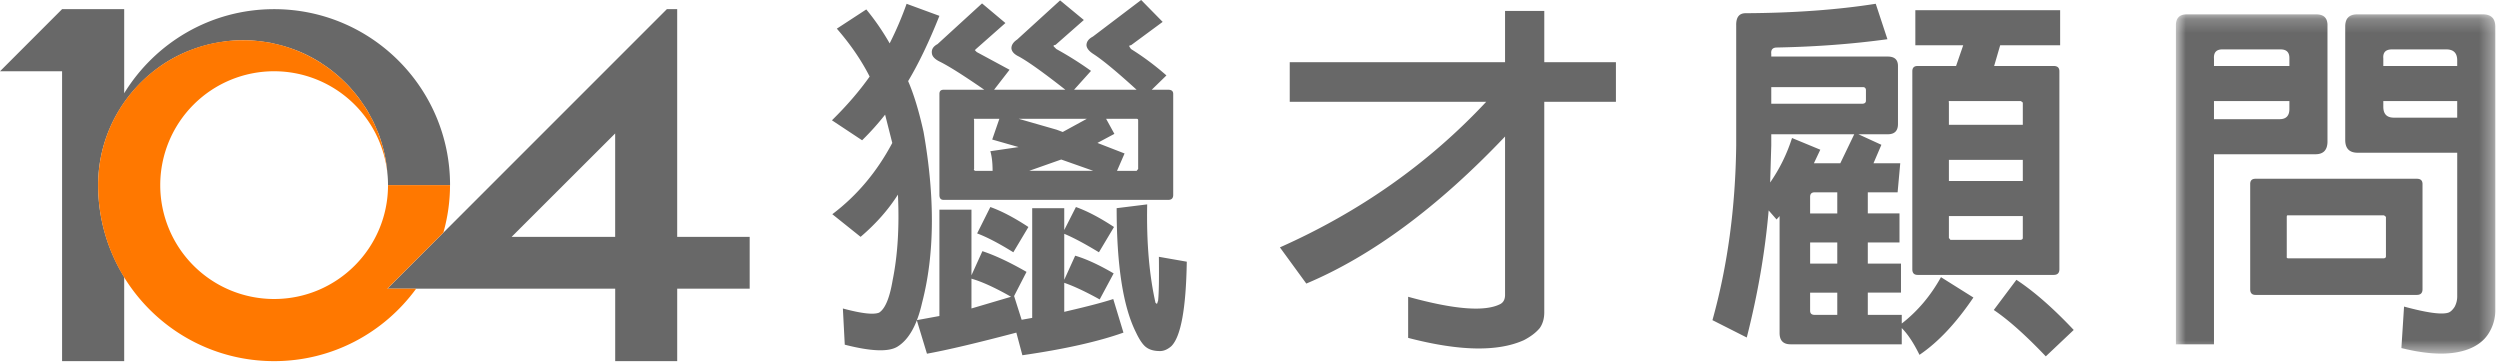 <svg width="179" height="26" viewBox="0 0 179 26" xmlns="http://www.w3.org/2000/svg" xmlns:xlink="http://www.w3.org/1999/xlink">
    <defs>
        <path id="a" d="M.794.167h22.869V24.46H.794z"/>
    </defs>
    <g fill="none" fill-rule="evenodd">
        <path d="M27.781 13.256v.002h4.443v-.002c0-6.96-5.638-12.6-12.597-12.6-4.549 0-8.519 2.414-10.735 6.02V.656H4.445L0 5.104h4.445v20.752h4.447v-6.024a12.538 12.538 0 0 1-1.867-6.574c0-2.62.98-5.01 2.582-6.836.04-.043.08-.09.121-.133.223-.248.457-.48.703-.705l.151-.136c.27-.235.551-.459.844-.667.025-.015.045-.035.07-.052a10.49 10.49 0 0 1 1.025-.627c.014-.008.03-.014.043-.022.32-.168.651-.318.988-.453.102-.04.204-.076.307-.113.26-.096.522-.18.791-.252.125-.035.25-.069.377-.098.27-.062.543-.113.818-.154.118-.018.235-.039.356-.055.394-.045.793-.074 1.2-.074.603 0 1.192.06 1.767.158.074.014.152.018.224.034.1.02.196.048.293.07.86.193 1.682.484 2.444.875l.01.006c.28.142.552.3.818.468l.066.05c.242.156.481.32.71.497.021.016.038.034.058.047.228.18.451.367.664.565.018.015.035.037.053.052.211.2.417.405.61.621.022.026.041.053.063.077.188.213.368.43.537.658.073.096.135.201.206.301.11.16.224.316.328.482.102.172.193.353.29.53.053.101.116.201.167.306.097.197.181.402.265.61.04.09.083.175.12.27.11.29.207.587.291.89.003.01.007.017.01.03.173.626.29 1.274.343 1.944.03.274.043.551.043.834M44.047 16.961H36.63l7.416-7.406v7.406zm4.44 0V.656h-.74L27.736 20.668h16.312v5.191h4.44v-5.19h5.189V16.96h-5.188z" fill="#686868"/>
        <path d="m27.734 20.666 4.012-4.012a12.58 12.58 0 0 0 .476-3.398h-4.44c0 4.5-3.65 8.152-8.155 8.152a8.15 8.15 0 0 1-8.153-8.152 8.151 8.151 0 0 1 8.153-8.154 8.155 8.155 0 0 1 8.11 7.314C27.31 7.082 22.853 2.881 17.4 2.881c-5.734 0-10.375 4.646-10.375 10.375 0 6.957 5.64 12.601 12.602 12.601 4.185 0 7.881-2.048 10.172-5.19h-2.065z" fill="#FF7800"/>
        <path d="M82.139 14.634c-.054 2.7.145 5.05.595 7.048l.107.08.08-.242c.055-.487.073-1.531.055-3.133l1.998.35c-.054 3.349-.423 5.365-1.106 6.049-.271.234-.541.35-.811.35-.396 0-.711-.08-.944-.241-.253-.162-.514-.532-.784-1.108-.918-1.836-1.377-4.797-1.377-8.882l2.187-.271zm-2.16-2.402h1.404l.109-.135V8.613c0-.072-.037-.108-.11-.108h-2.185l.593 1.08-1.214.649 1.943.755-.54 1.243zm-3.995-.811-2.295.81h4.59l-2.295-.81zm.107-1.971 1.729-.945h-4.888l2.728.783.43.162zm-5.183 5.373c.809.289 1.718.766 2.726 1.43l-1.08 1.81c-1.044-.648-1.908-1.097-2.592-1.35l.946-1.89zm.647-6.318h-1.728c-.09-.017-.117.019-.081.108v3.484c-.036.054-.01.099.08.135h1.244c0-.577-.055-1.044-.162-1.405l2.024-.297-1.89-.54.513-1.485zm-1.998 11.448v2.133l2.835-.837c-1.134-.647-2.078-1.08-2.835-1.296zm14.095-5.642H67.559c-.198 0-.297-.117-.297-.352V6.724c0-.198.099-.298.297-.298h2.916c-1.458-1.008-2.511-1.674-3.158-1.998-.378-.18-.577-.387-.595-.62-.036-.271.099-.487.405-.65L70.314.244l1.674 1.405L69.88 3.51l-.081.08.135.137 2.35 1.268-1.108 1.43h5.104c-1.531-1.204-2.638-1.997-3.322-2.375-.341-.161-.522-.36-.54-.594 0-.233.135-.44.406-.621L75.903.028l1.7 1.404-2.025 1.78c-.126.02-.171.056-.134.109l.188.189c.882.486 1.71 1.009 2.485 1.566l-1.215 1.35h4.48c-1.421-1.296-2.456-2.15-3.103-2.564-.307-.2-.47-.406-.487-.622 0-.252.153-.46.459-.621l3.456-2.62 1.539 1.568-2.268 1.673c-.108 0-.144.037-.108.109l.108.16a19.327 19.327 0 0 1 2.538 1.892l-1.053 1.025h1.189c.233 0 .35.1.35.298v7.235c0 .235-.117.352-.35.352zM76.2 22.329l.215-.053c1.476-.342 2.575-.63 3.294-.865l.73 2.404c-1.82.647-4.231 1.187-7.237 1.62l-.432-1.62c-2.79.737-4.923 1.242-6.4 1.51l-.728-2.402 1.62-.297v-7.614h2.295v4.698l.783-1.727c.918.305 1.97.8 3.159 1.484l-.89 1.729.54 1.7.756-.135v-7.856H76.2v1.565l.836-1.647c.81.289 1.719.766 2.727 1.43l-1.08 1.81c-1.008-.612-1.836-1.053-2.483-1.323v3.294l.783-1.727c.79.233 1.709.657 2.754 1.268l-1 1.864c-1.008-.558-1.854-.954-2.537-1.19v2.08zM63.374 8.208a18.852 18.852 0 0 1-1.647 1.836l-2.16-1.431c1.062-1.043 1.962-2.087 2.7-3.131-.594-1.17-1.377-2.313-2.35-3.43L62.026.675c.61.738 1.17 1.549 1.674 2.43A24.14 24.14 0 0 0 64.913.272l2.349.863c-.738 1.854-1.484 3.412-2.24 4.672.413.954.782 2.169 1.106 3.644.828 4.699.792 8.776-.108 12.232-.36 1.583-.944 2.627-1.755 3.132-.63.395-1.89.35-3.78-.136l-.135-2.592c1.332.36 2.196.459 2.593.297.43-.27.756-1.043.97-2.321.36-1.765.488-3.808.379-6.13-.684 1.08-1.575 2.089-2.673 3.024l-2.025-1.62c1.764-1.332 3.195-3.032 4.293-5.102l-.513-2.026zM92.345 7.29V4.455h15.417V.783h2.809v3.672h5.129V7.29h-5.13v15.066c0 .451-.108.828-.324 1.134-.27.324-.648.612-1.133.864-1.873.846-4.636.792-8.29-.162v-2.943c3.312.918 5.517 1.09 6.615.513.217-.125.324-.341.324-.648V9.774c-4.788 5.04-9.531 8.55-14.23 10.53l-1.89-2.592c5.743-2.556 10.666-6.029 14.77-10.422H92.345zM144.374 20.034c1.26.828 2.628 2.025 4.104 3.591l-1.999 1.89c-1.44-1.512-2.681-2.619-3.725-3.32l1.62-2.16zm-4.833-4.562v1.565l.107.135h5.049c.09-.018.136-.063.136-.135v-1.565h-5.292zm0-2.512h5.292v-1.512h-5.292v1.512zm5.292-4.023V7.344l-.136-.108h-5.049c-.107-.017-.143.018-.107.108v1.593h5.292zm2.214 10.746H137.3c-.252 0-.378-.135-.378-.405V5.103c0-.252.126-.378.378-.378h2.754l.512-1.485h-3.428V.73h10.368v2.51h-4.293l-.433 1.485h4.267c.269 0 .405.126.405.378v14.175c0 .27-.136.405-.405.405zm-15.498 1.27h-1.945v1.295c0 .198.109.297.325.297h1.62v-1.593zm-1.944-2.08h1.944v-1.512h-1.944v1.512zm1.944-5.103h-1.62c-.216 0-.325.108-.325.324v1.188h1.945V13.77zm-4.726-7.533v1.188h6.562c.143-.018.216-.09.216-.216v-.783c-.018-.125-.09-.189-.216-.189h-6.562zm5.941 3.375h-5.941v.783l-.08 2.673a11.955 11.955 0 0 0 1.566-3.186l2.025.837-.459.972h1.89l.999-2.079zm3.402 15.04h-7.965c-.522 0-.783-.27-.783-.81v-8.37l-.216.242-.567-.648c-.252 2.952-.775 5.986-1.567 9.1l-2.457-1.243c1.08-3.869 1.648-8.046 1.701-12.528V1.836c-.017-.594.208-.89.675-.89 3.474-.018 6.579-.244 9.316-.676l.837 2.538c-2.485.342-5.121.54-7.912.594-.305 0-.441.153-.405.46v.188h8.344c.485 0 .728.225.728.675v4.158c0 .486-.243.73-.728.73h-2.106l1.647.755-.567 1.323h1.917l-.189 2.08h-2.134v1.511h2.269v2.08h-2.269v1.511h2.376v2.08h-2.376v1.592h2.431v.621c1.134-.882 2.069-1.988 2.808-3.32l2.322 1.457c-1.242 1.836-2.529 3.204-3.861 4.104-.415-.847-.837-1.485-1.269-1.917v1.161z" fill="#686868"/>
        <g transform="translate(155 .86)">
            <mask id="b" fill="#fff">
                <use xlink:href="#a"/>
            </mask>
            <path d="M15.645 6.377v.405c0 .522.252.782.756.782h4.535V6.377h-5.291zm5.291-2.511V3.46c0-.522-.26-.783-.782-.783h-3.889c-.45 0-.657.216-.62.648v.54h5.291zm-7.127 6.21c-.595 0-.891-.306-.891-.918V1.03c0-.576.288-.864.864-.864h8.99c.595 0 .892.297.892.89v20.385a3.07 3.07 0 0 1-.46 1.539c-.27.45-.675.8-1.215 1.054-1.206.558-2.889.567-5.049.027l.19-2.97c1.655.45 2.718.594 3.186.43.143-.052.288-.187.431-.403a1.57 1.57 0 0 0 .19-.756V10.076h-7.129zM8.84 14.558c-.072-.018-.108.018-.108.108V17.5c-.019.09.016.135.107.135h6.858c.09-.018.136-.063.136-.135v-2.835l-.136-.108H8.841zm9.207 5.697H6.492c-.253 0-.378-.135-.378-.405v-7.534c0-.251.125-.377.378-.377h11.555c.27 0 .405.126.405.377v7.534c0 .27-.135.405-.405.405zM3.521 6.377v1.296H8.22c.467 0 .701-.243.701-.73v-.566h-5.4zm5.4-2.511v-.567c0-.414-.208-.621-.622-.621H4.17c-.469-.018-.684.207-.648.675v.513h5.4zM11.648.95v8.369c-.018.578-.306.865-.864.865H3.521v13.608H.795V.95c0-.522.262-.783.783-.783h9.261c.54 0 .81.26.81.783z" fill="#686868" mask="url(#b)"/>
        </g>
    </g>
</svg>
